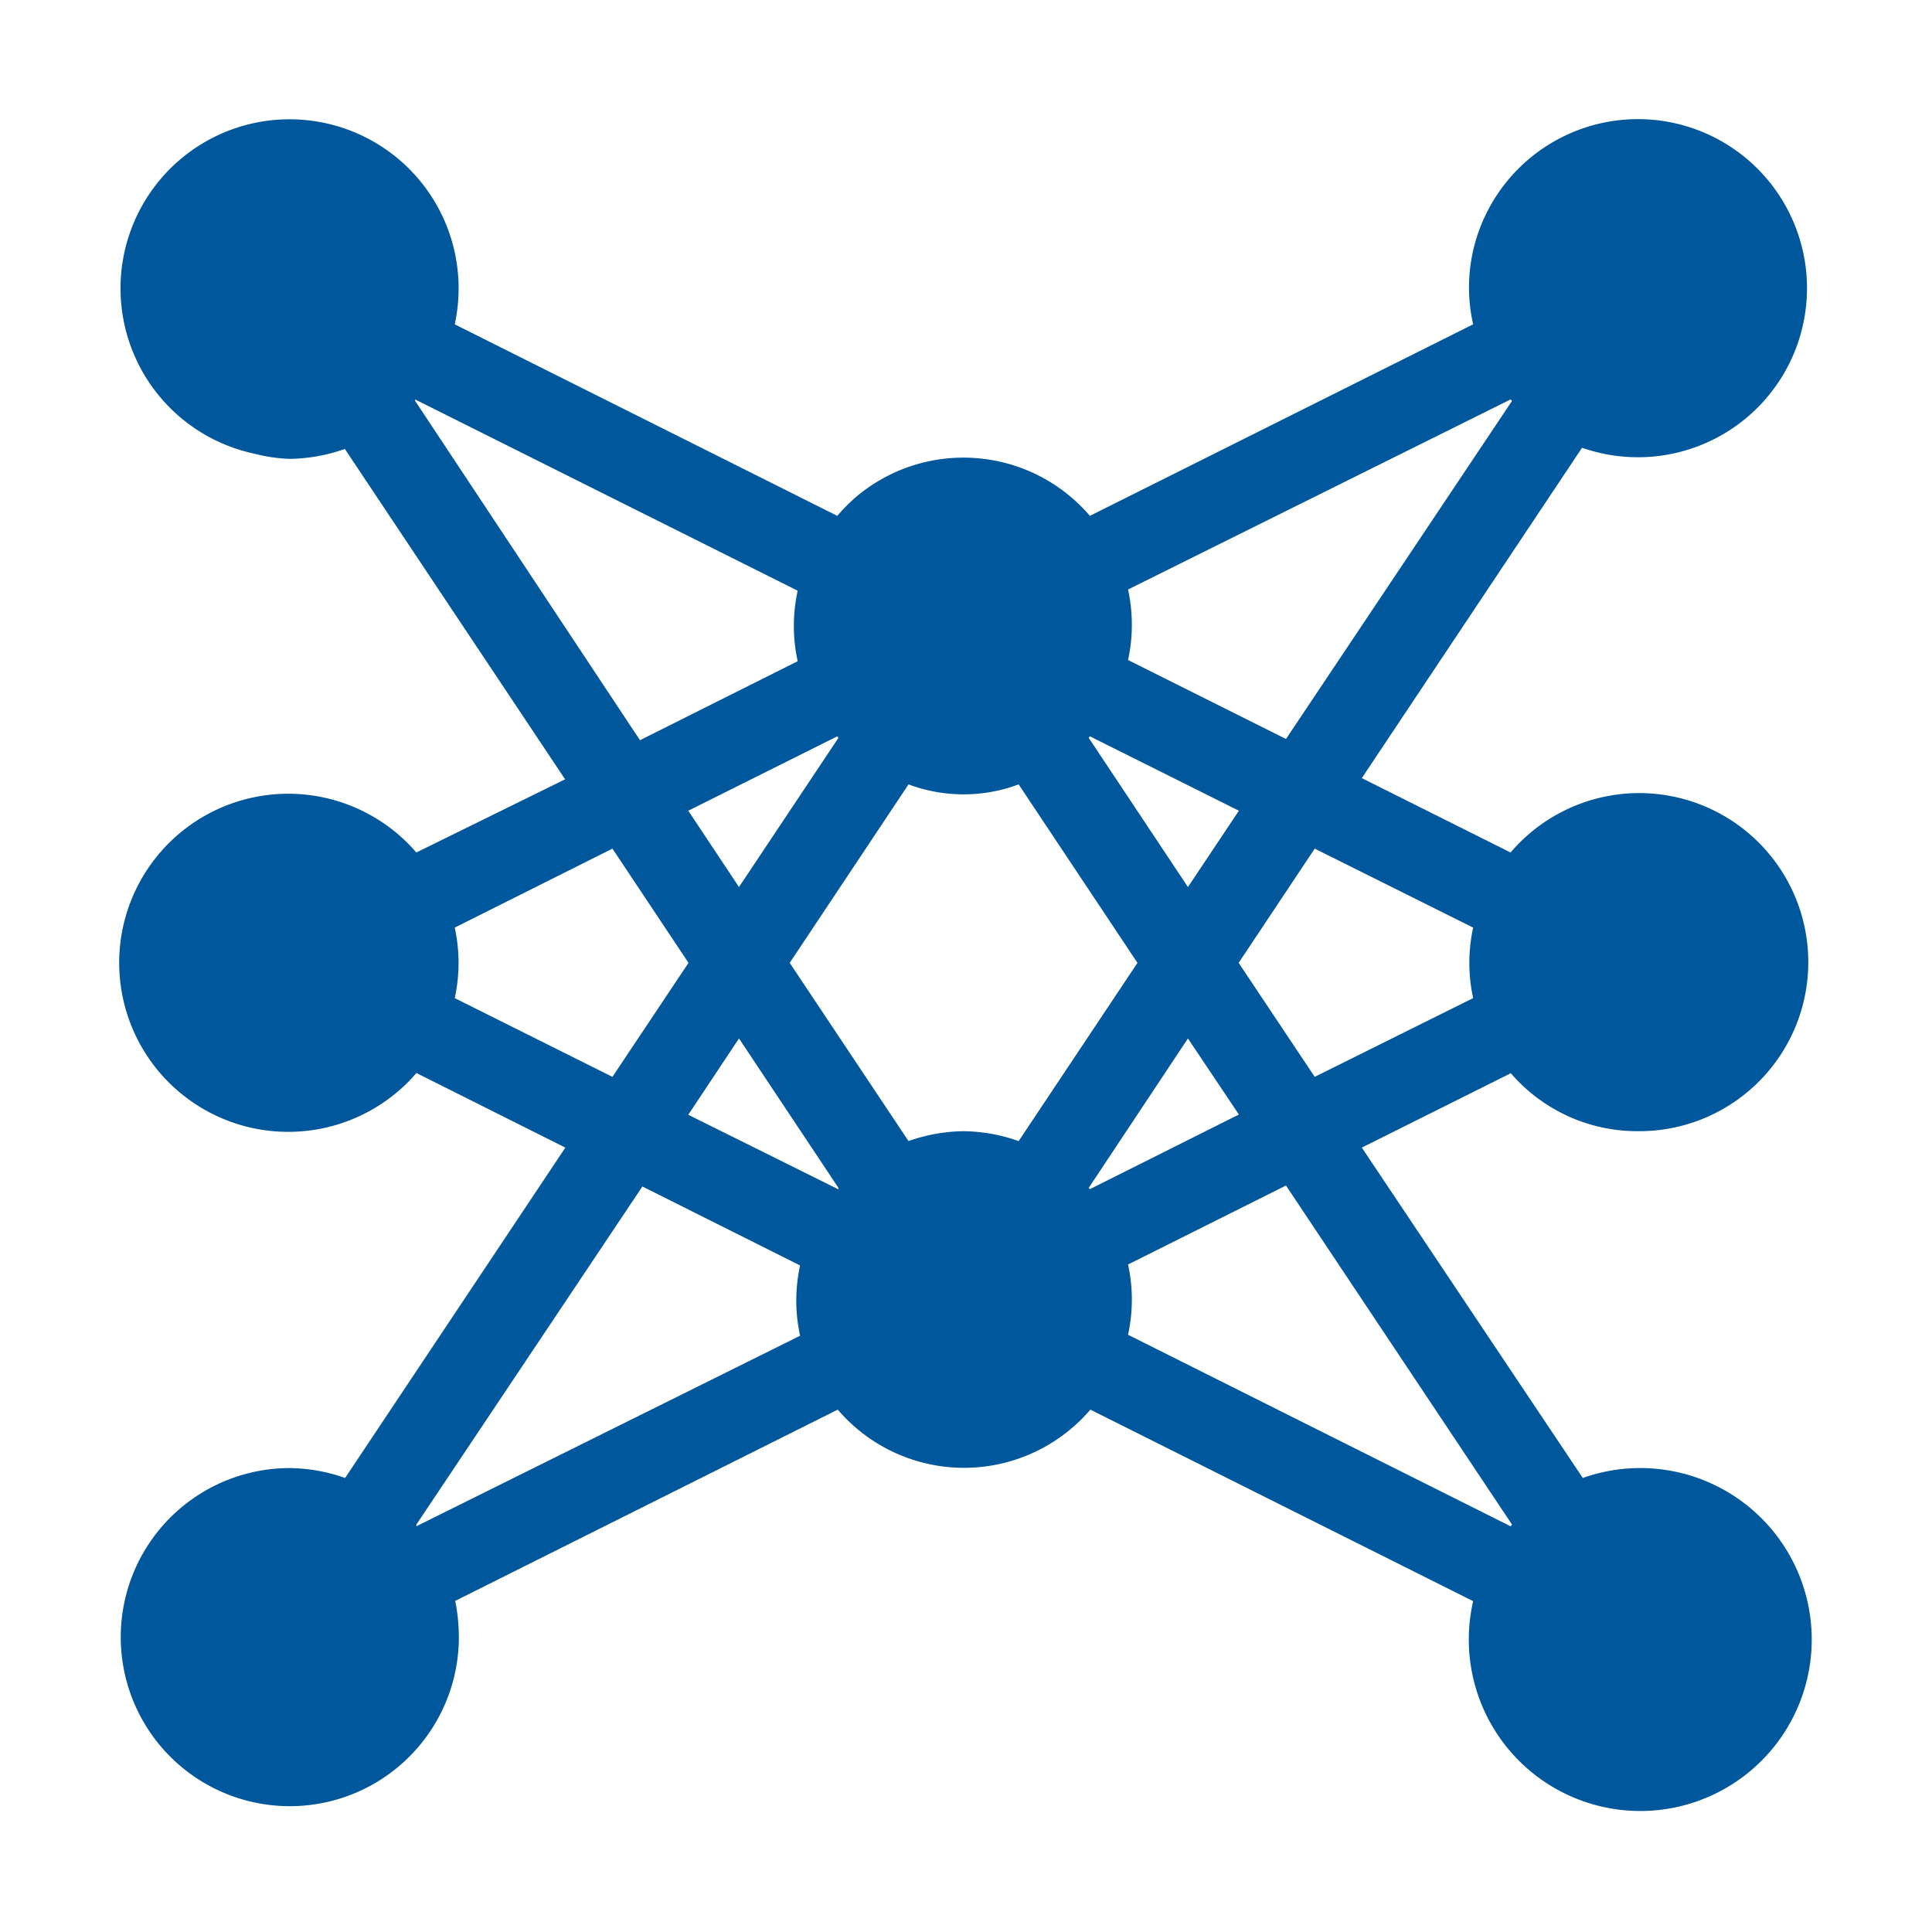 <svg xmlns="http://www.w3.org/2000/svg" viewBox="0 0 80 80"><g data-name="レイヤー 2"><g data-name="MAGELLAN BLOCKSとは"><path fill="none" d="M0 0h80v80H0z"/><path d="M67.79 46.84a7 7 0 10-5.24-11.54l-6.16-3.08 9.12-13.68a7 7 0 10-4.32-8.84 6.88 6.88 0 00-.19 3.73l-15.87 7.93a6.89 6.89 0 00-9.71-.76 7.68 7.68 0 00-.75.76l-15.84-7.93a7 7 0 10-8.28 5.36A6.53 6.53 0 0012 19a7.07 7.07 0 002.28-.41l9.12 13.68-6.16 3.03a7 7 0 10-.7 9.84 5.87 5.87 0 00.7-.71l6.17 3.09-9.12 13.68a7.07 7.07 0 00-2.29-.41 7 7 0 107 7 7.63 7.63 0 00-.15-1.5l15.84-7.92a6.88 6.88 0 009.71.75 6.64 6.64 0 00.75-.75L61 66.3a7.1 7.1 0 104.54-5.1l-9.15-13.68 6.17-3.08a6.91 6.91 0 005.23 2.4zm-5.24-30.3l.06.06-9.36 14-6.54-3.27a6.85 6.85 0 000-2.92zM39.9 46.84a7.07 7.07 0 00-2.28.41l-4.92-7.38 4.92-7.39a6.51 6.51 0 004.56 0l4.92 7.39-4.92 7.38a7.07 7.07 0 00-2.28-.41zm-5.18-16.29l-4.12 6.18-2.1-3.16 6.17-3.08zm0 18.64v.06l-6.22-3.09L30.6 43zm10.36 0L49.19 43l2.11 3.15-6.17 3.09zm4.11-12.46l-4.11-6.18.05-.06 6.17 3.08zm-32-20.13v-.06l15.84 7.92a6.85 6.85 0 000 2.92l-6.53 3.27zm1.64 24.73a6.85 6.85 0 000-2.92l6.53-3.27 3.15 4.73-3.15 4.72zM17.24 63.2v-.07l9.36-14 6.53 3.27a6.8 6.8 0 000 2.91zm45.37-.07l-.06.07-15.84-7.93a6.8 6.8 0 000-2.91l6.54-3.27zm-8.17-18.54l-3.15-4.72 3.15-4.73L61 38.41a6.85 6.85 0 000 2.92z" fill="#01579b"/></g></g></svg>